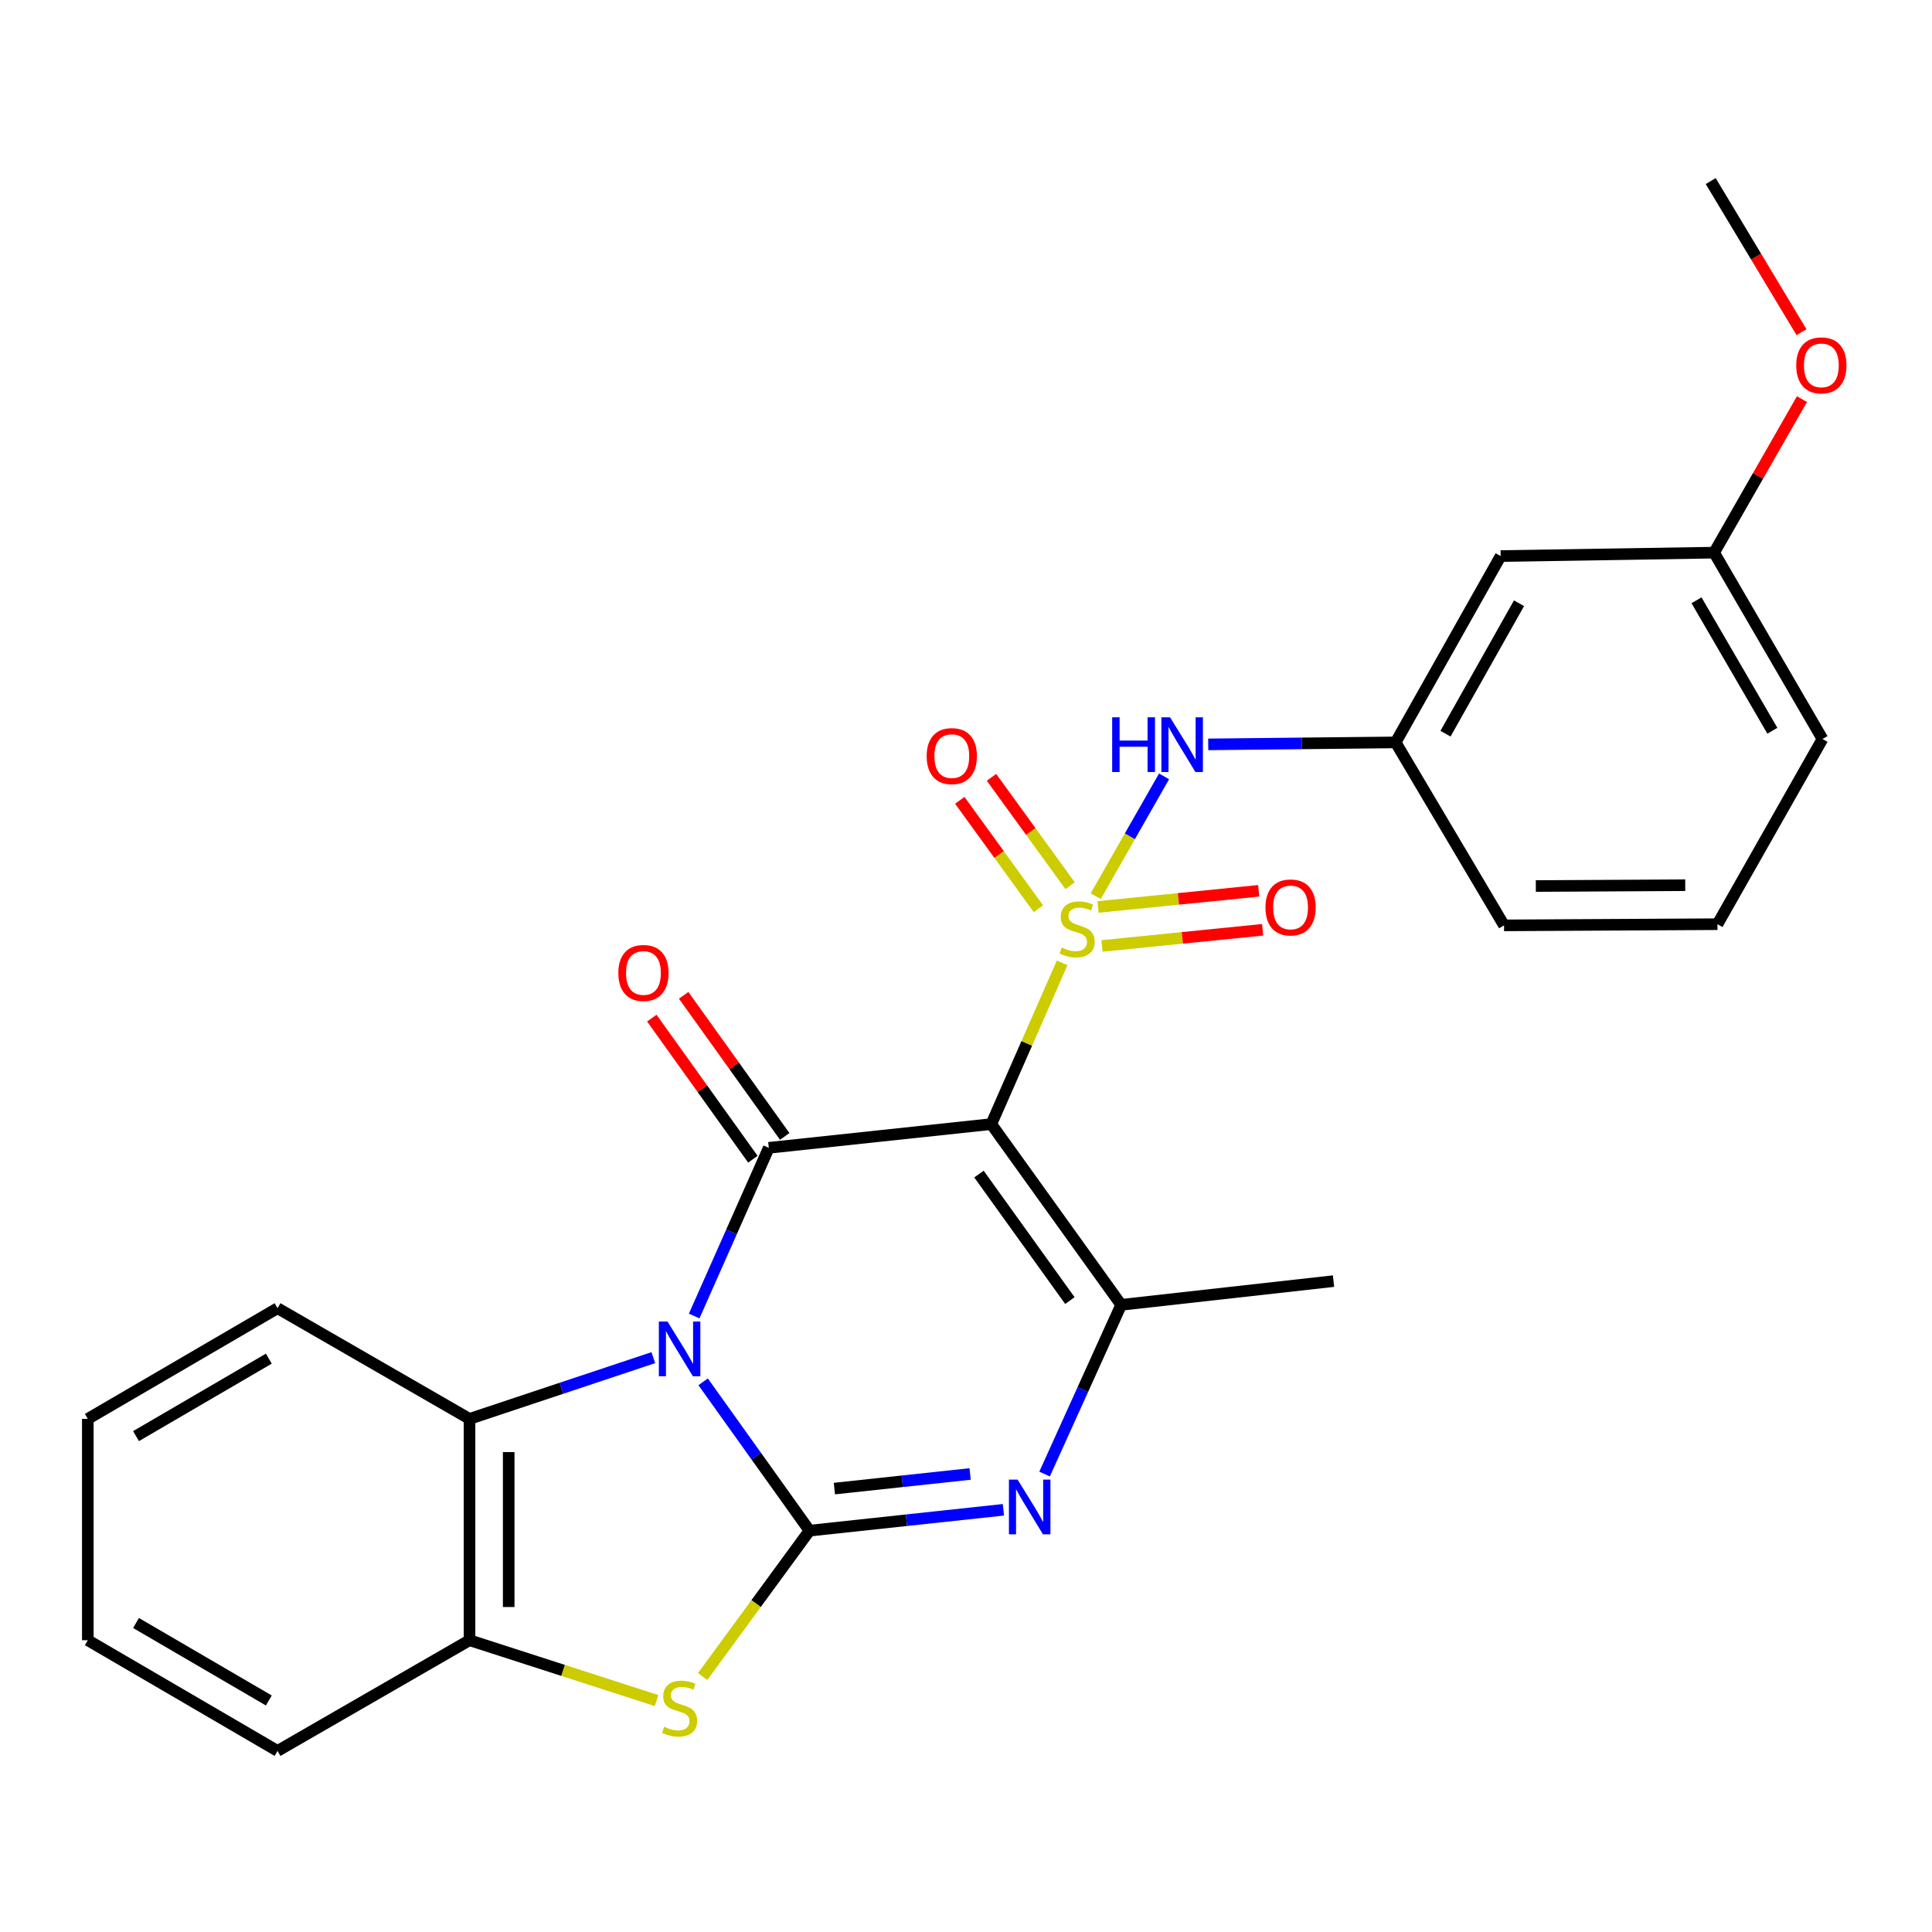 <?xml version='1.0' encoding='iso-8859-1'?>
<svg version='1.1' baseProfile='full'
              xmlns='http://www.w3.org/2000/svg'
                      xmlns:rdkit='http://www.rdkit.org/xml'
                      xmlns:xlink='http://www.w3.org/1999/xlink'
                  xml:space='preserve'
width='1000px' height='1000px' viewBox='0 0 1000 1000'>
<!-- END OF HEADER -->
<rect style='opacity:1.0;fill:#FFFFFF;stroke:none' width='1000' height='1000' x='0' y='0'> </rect>
<path class='bond-2' d='M 363.943,715.231 L 391.469,753.75' style='fill:none;fill-rule:evenodd;stroke:#0000FF;stroke-width:6px;stroke-linecap:butt;stroke-linejoin:miter;stroke-opacity:1' />
<path class='bond-2' d='M 391.469,753.75 L 418.994,792.269' style='fill:none;fill-rule:evenodd;stroke:#000000;stroke-width:6px;stroke-linecap:butt;stroke-linejoin:miter;stroke-opacity:1' />
<path class='bond-3' d='M 359.304,681.174 L 378.617,637.643' style='fill:none;fill-rule:evenodd;stroke:#0000FF;stroke-width:6px;stroke-linecap:butt;stroke-linejoin:miter;stroke-opacity:1' />
<path class='bond-3' d='M 378.617,637.643 L 397.93,594.111' style='fill:none;fill-rule:evenodd;stroke:#000000;stroke-width:6px;stroke-linecap:butt;stroke-linejoin:miter;stroke-opacity:1' />
<path class='bond-7' d='M 338.154,702.714 L 290.59,718.566' style='fill:none;fill-rule:evenodd;stroke:#0000FF;stroke-width:6px;stroke-linecap:butt;stroke-linejoin:miter;stroke-opacity:1' />
<path class='bond-7' d='M 290.59,718.566 L 243.027,734.417' style='fill:none;fill-rule:evenodd;stroke:#000000;stroke-width:6px;stroke-linecap:butt;stroke-linejoin:miter;stroke-opacity:1' />
<path class='bond-0' d='M 549.769,498.368 L 531.431,540.101' style='fill:none;fill-rule:evenodd;stroke:#CCCC00;stroke-width:6px;stroke-linecap:butt;stroke-linejoin:miter;stroke-opacity:1' />
<path class='bond-0' d='M 531.431,540.101 L 513.094,581.834' style='fill:none;fill-rule:evenodd;stroke:#000000;stroke-width:6px;stroke-linecap:butt;stroke-linejoin:miter;stroke-opacity:1' />
<path class='bond-8' d='M 567.139,463.864 L 584.827,432.857' style='fill:none;fill-rule:evenodd;stroke:#CCCC00;stroke-width:6px;stroke-linecap:butt;stroke-linejoin:miter;stroke-opacity:1' />
<path class='bond-8' d='M 584.827,432.857 L 602.515,401.85' style='fill:none;fill-rule:evenodd;stroke:#0000FF;stroke-width:6px;stroke-linecap:butt;stroke-linejoin:miter;stroke-opacity:1' />
<path class='bond-10' d='M 553.884,458.446 L 533.541,430.396' style='fill:none;fill-rule:evenodd;stroke:#CCCC00;stroke-width:6px;stroke-linecap:butt;stroke-linejoin:miter;stroke-opacity:1' />
<path class='bond-10' d='M 533.541,430.396 L 513.199,402.345' style='fill:none;fill-rule:evenodd;stroke:#FF0000;stroke-width:6px;stroke-linecap:butt;stroke-linejoin:miter;stroke-opacity:1' />
<path class='bond-10' d='M 537.471,470.35 L 517.128,442.299' style='fill:none;fill-rule:evenodd;stroke:#CCCC00;stroke-width:6px;stroke-linecap:butt;stroke-linejoin:miter;stroke-opacity:1' />
<path class='bond-10' d='M 517.128,442.299 L 496.785,414.249' style='fill:none;fill-rule:evenodd;stroke:#FF0000;stroke-width:6px;stroke-linecap:butt;stroke-linejoin:miter;stroke-opacity:1' />
<path class='bond-11' d='M 570.391,489.621 L 611.963,485.437' style='fill:none;fill-rule:evenodd;stroke:#CCCC00;stroke-width:6px;stroke-linecap:butt;stroke-linejoin:miter;stroke-opacity:1' />
<path class='bond-11' d='M 611.963,485.437 L 653.535,481.254' style='fill:none;fill-rule:evenodd;stroke:#FF0000;stroke-width:6px;stroke-linecap:butt;stroke-linejoin:miter;stroke-opacity:1' />
<path class='bond-11' d='M 568.361,469.447 L 609.933,465.264' style='fill:none;fill-rule:evenodd;stroke:#CCCC00;stroke-width:6px;stroke-linecap:butt;stroke-linejoin:miter;stroke-opacity:1' />
<path class='bond-11' d='M 609.933,465.264 L 651.505,461.08' style='fill:none;fill-rule:evenodd;stroke:#FF0000;stroke-width:6px;stroke-linecap:butt;stroke-linejoin:miter;stroke-opacity:1' />
<path class='bond-1' d='M 513.094,581.834 L 397.93,594.111' style='fill:none;fill-rule:evenodd;stroke:#000000;stroke-width:6px;stroke-linecap:butt;stroke-linejoin:miter;stroke-opacity:1' />
<path class='bond-5' d='M 513.094,581.834 L 580.318,675.382' style='fill:none;fill-rule:evenodd;stroke:#000000;stroke-width:6px;stroke-linecap:butt;stroke-linejoin:miter;stroke-opacity:1' />
<path class='bond-5' d='M 506.713,607.698 L 553.77,673.181' style='fill:none;fill-rule:evenodd;stroke:#000000;stroke-width:6px;stroke-linecap:butt;stroke-linejoin:miter;stroke-opacity:1' />
<path class='bond-4' d='M 418.994,792.269 L 469.176,786.868' style='fill:none;fill-rule:evenodd;stroke:#000000;stroke-width:6px;stroke-linecap:butt;stroke-linejoin:miter;stroke-opacity:1' />
<path class='bond-4' d='M 469.176,786.868 L 519.359,781.467' style='fill:none;fill-rule:evenodd;stroke:#0000FF;stroke-width:6px;stroke-linecap:butt;stroke-linejoin:miter;stroke-opacity:1' />
<path class='bond-4' d='M 431.879,770.49 L 467.007,766.709' style='fill:none;fill-rule:evenodd;stroke:#000000;stroke-width:6px;stroke-linecap:butt;stroke-linejoin:miter;stroke-opacity:1' />
<path class='bond-4' d='M 467.007,766.709 L 502.134,762.928' style='fill:none;fill-rule:evenodd;stroke:#0000FF;stroke-width:6px;stroke-linecap:butt;stroke-linejoin:miter;stroke-opacity:1' />
<path class='bond-6' d='M 418.994,792.269 L 391.339,830.025' style='fill:none;fill-rule:evenodd;stroke:#000000;stroke-width:6px;stroke-linecap:butt;stroke-linejoin:miter;stroke-opacity:1' />
<path class='bond-6' d='M 391.339,830.025 L 363.683,867.781' style='fill:none;fill-rule:evenodd;stroke:#CCCC00;stroke-width:6px;stroke-linecap:butt;stroke-linejoin:miter;stroke-opacity:1' />
<path class='bond-12' d='M 406.172,588.208 L 380.015,551.688' style='fill:none;fill-rule:evenodd;stroke:#000000;stroke-width:6px;stroke-linecap:butt;stroke-linejoin:miter;stroke-opacity:1' />
<path class='bond-12' d='M 380.015,551.688 L 353.858,515.168' style='fill:none;fill-rule:evenodd;stroke:#FF0000;stroke-width:6px;stroke-linecap:butt;stroke-linejoin:miter;stroke-opacity:1' />
<path class='bond-12' d='M 389.689,600.015 L 363.531,563.494' style='fill:none;fill-rule:evenodd;stroke:#000000;stroke-width:6px;stroke-linecap:butt;stroke-linejoin:miter;stroke-opacity:1' />
<path class='bond-12' d='M 363.531,563.494 L 337.374,526.974' style='fill:none;fill-rule:evenodd;stroke:#FF0000;stroke-width:6px;stroke-linecap:butt;stroke-linejoin:miter;stroke-opacity:1' />
<path class='bond-27' d='M 540.673,762.972 L 560.496,719.177' style='fill:none;fill-rule:evenodd;stroke:#0000FF;stroke-width:6px;stroke-linecap:butt;stroke-linejoin:miter;stroke-opacity:1' />
<path class='bond-27' d='M 560.496,719.177 L 580.318,675.382' style='fill:none;fill-rule:evenodd;stroke:#000000;stroke-width:6px;stroke-linecap:butt;stroke-linejoin:miter;stroke-opacity:1' />
<path class='bond-15' d='M 580.318,675.382 L 690.222,663.104' style='fill:none;fill-rule:evenodd;stroke:#000000;stroke-width:6px;stroke-linecap:butt;stroke-linejoin:miter;stroke-opacity:1' />
<path class='bond-26' d='M 339.823,880.208 L 291.425,864.591' style='fill:none;fill-rule:evenodd;stroke:#CCCC00;stroke-width:6px;stroke-linecap:butt;stroke-linejoin:miter;stroke-opacity:1' />
<path class='bond-26' d='M 291.425,864.591 L 243.027,848.973' style='fill:none;fill-rule:evenodd;stroke:#000000;stroke-width:6px;stroke-linecap:butt;stroke-linejoin:miter;stroke-opacity:1' />
<path class='bond-9' d='M 243.027,734.417 L 243.027,848.973' style='fill:none;fill-rule:evenodd;stroke:#000000;stroke-width:6px;stroke-linecap:butt;stroke-linejoin:miter;stroke-opacity:1' />
<path class='bond-9' d='M 263.302,751.6 L 263.302,831.789' style='fill:none;fill-rule:evenodd;stroke:#000000;stroke-width:6px;stroke-linecap:butt;stroke-linejoin:miter;stroke-opacity:1' />
<path class='bond-17' d='M 243.027,734.417 L 143.655,677.128' style='fill:none;fill-rule:evenodd;stroke:#000000;stroke-width:6px;stroke-linecap:butt;stroke-linejoin:miter;stroke-opacity:1' />
<path class='bond-13' d='M 625.383,385.29 L 673.876,384.776' style='fill:none;fill-rule:evenodd;stroke:#0000FF;stroke-width:6px;stroke-linecap:butt;stroke-linejoin:miter;stroke-opacity:1' />
<path class='bond-13' d='M 673.876,384.776 L 722.37,384.262' style='fill:none;fill-rule:evenodd;stroke:#000000;stroke-width:6px;stroke-linecap:butt;stroke-linejoin:miter;stroke-opacity:1' />
<path class='bond-19' d='M 243.027,848.973 L 143.655,906.273' style='fill:none;fill-rule:evenodd;stroke:#000000;stroke-width:6px;stroke-linecap:butt;stroke-linejoin:miter;stroke-opacity:1' />
<path class='bond-14' d='M 722.37,384.262 L 776.73,287.818' style='fill:none;fill-rule:evenodd;stroke:#000000;stroke-width:6px;stroke-linecap:butt;stroke-linejoin:miter;stroke-opacity:1' />
<path class='bond-14' d='M 748.187,379.751 L 786.239,312.241' style='fill:none;fill-rule:evenodd;stroke:#000000;stroke-width:6px;stroke-linecap:butt;stroke-linejoin:miter;stroke-opacity:1' />
<path class='bond-21' d='M 722.37,384.262 L 778.488,478.97' style='fill:none;fill-rule:evenodd;stroke:#000000;stroke-width:6px;stroke-linecap:butt;stroke-linejoin:miter;stroke-opacity:1' />
<path class='bond-16' d='M 776.73,287.818 L 887.231,286.05' style='fill:none;fill-rule:evenodd;stroke:#000000;stroke-width:6px;stroke-linecap:butt;stroke-linejoin:miter;stroke-opacity:1' />
<path class='bond-18' d='M 887.231,286.05 L 909.959,246.318' style='fill:none;fill-rule:evenodd;stroke:#000000;stroke-width:6px;stroke-linecap:butt;stroke-linejoin:miter;stroke-opacity:1' />
<path class='bond-18' d='M 909.959,246.318 L 932.687,206.587' style='fill:none;fill-rule:evenodd;stroke:#FF0000;stroke-width:6px;stroke-linecap:butt;stroke-linejoin:miter;stroke-opacity:1' />
<path class='bond-29' d='M 887.231,286.05 L 943.315,382.504' style='fill:none;fill-rule:evenodd;stroke:#000000;stroke-width:6px;stroke-linecap:butt;stroke-linejoin:miter;stroke-opacity:1' />
<path class='bond-29' d='M 878.116,310.71 L 917.375,378.228' style='fill:none;fill-rule:evenodd;stroke:#000000;stroke-width:6px;stroke-linecap:butt;stroke-linejoin:miter;stroke-opacity:1' />
<path class='bond-24' d='M 143.655,677.128 L 45.455,734.417' style='fill:none;fill-rule:evenodd;stroke:#000000;stroke-width:6px;stroke-linecap:butt;stroke-linejoin:miter;stroke-opacity:1' />
<path class='bond-24' d='M 139.142,703.234 L 70.401,743.337' style='fill:none;fill-rule:evenodd;stroke:#000000;stroke-width:6px;stroke-linecap:butt;stroke-linejoin:miter;stroke-opacity:1' />
<path class='bond-23' d='M 932.454,171.933 L 908.958,132.83' style='fill:none;fill-rule:evenodd;stroke:#FF0000;stroke-width:6px;stroke-linecap:butt;stroke-linejoin:miter;stroke-opacity:1' />
<path class='bond-23' d='M 908.958,132.83 L 885.463,93.727' style='fill:none;fill-rule:evenodd;stroke:#000000;stroke-width:6px;stroke-linecap:butt;stroke-linejoin:miter;stroke-opacity:1' />
<path class='bond-28' d='M 143.655,906.273 L 45.455,848.973' style='fill:none;fill-rule:evenodd;stroke:#000000;stroke-width:6px;stroke-linecap:butt;stroke-linejoin:miter;stroke-opacity:1' />
<path class='bond-28' d='M 139.143,880.166 L 70.403,840.056' style='fill:none;fill-rule:evenodd;stroke:#000000;stroke-width:6px;stroke-linecap:butt;stroke-linejoin:miter;stroke-opacity:1' />
<path class='bond-20' d='M 888.954,478.362 L 778.488,478.97' style='fill:none;fill-rule:evenodd;stroke:#000000;stroke-width:6px;stroke-linecap:butt;stroke-linejoin:miter;stroke-opacity:1' />
<path class='bond-20' d='M 872.273,458.178 L 794.946,458.604' style='fill:none;fill-rule:evenodd;stroke:#000000;stroke-width:6px;stroke-linecap:butt;stroke-linejoin:miter;stroke-opacity:1' />
<path class='bond-22' d='M 888.954,478.362 L 943.315,382.504' style='fill:none;fill-rule:evenodd;stroke:#000000;stroke-width:6px;stroke-linecap:butt;stroke-linejoin:miter;stroke-opacity:1' />
<path class='bond-25' d='M 45.455,734.417 L 45.455,848.973' style='fill:none;fill-rule:evenodd;stroke:#000000;stroke-width:6px;stroke-linecap:butt;stroke-linejoin:miter;stroke-opacity:1' />
<path  class='atom-0' d='M 345.499 684.02
L 354.779 699.02
Q 355.699 700.5, 357.179 703.18
Q 358.659 705.86, 358.739 706.02
L 358.739 684.02
L 362.499 684.02
L 362.499 712.34
L 358.619 712.34
L 348.659 695.94
Q 347.499 694.02, 346.259 691.82
Q 345.059 689.62, 344.699 688.94
L 344.699 712.34
L 341.019 712.34
L 341.019 684.02
L 345.499 684.02
' fill='#0000FF'/>
<path  class='atom-1' d='M 549.52 490.447
Q 549.84 490.567, 551.16 491.127
Q 552.48 491.687, 553.92 492.047
Q 555.4 492.367, 556.84 492.367
Q 559.52 492.367, 561.08 491.087
Q 562.64 489.767, 562.64 487.487
Q 562.64 485.927, 561.84 484.967
Q 561.08 484.007, 559.88 483.487
Q 558.68 482.967, 556.68 482.367
Q 554.16 481.607, 552.64 480.887
Q 551.16 480.167, 550.08 478.647
Q 549.04 477.127, 549.04 474.567
Q 549.04 471.007, 551.44 468.807
Q 553.88 466.607, 558.68 466.607
Q 561.96 466.607, 565.68 468.167
L 564.76 471.247
Q 561.36 469.847, 558.8 469.847
Q 556.04 469.847, 554.52 471.007
Q 553 472.127, 553.04 474.087
Q 553.04 475.607, 553.8 476.527
Q 554.6 477.447, 555.72 477.967
Q 556.88 478.487, 558.8 479.087
Q 561.36 479.887, 562.88 480.687
Q 564.4 481.487, 565.48 483.127
Q 566.6 484.727, 566.6 487.487
Q 566.6 491.407, 563.96 493.527
Q 561.36 495.607, 557 495.607
Q 554.48 495.607, 552.56 495.047
Q 550.68 494.527, 548.44 493.607
L 549.52 490.447
' fill='#CCCC00'/>
<path  class='atom-5' d='M 526.704 765.843
L 535.984 780.843
Q 536.904 782.323, 538.384 785.003
Q 539.864 787.683, 539.944 787.843
L 539.944 765.843
L 543.704 765.843
L 543.704 794.163
L 539.824 794.163
L 529.864 777.763
Q 528.704 775.843, 527.464 773.643
Q 526.264 771.443, 525.904 770.763
L 525.904 794.163
L 522.224 794.163
L 522.224 765.843
L 526.704 765.843
' fill='#0000FF'/>
<path  class='atom-7' d='M 343.759 893.78
Q 344.079 893.9, 345.399 894.46
Q 346.719 895.02, 348.159 895.38
Q 349.639 895.7, 351.079 895.7
Q 353.759 895.7, 355.319 894.42
Q 356.879 893.1, 356.879 890.82
Q 356.879 889.26, 356.079 888.3
Q 355.319 887.34, 354.119 886.82
Q 352.919 886.3, 350.919 885.7
Q 348.399 884.94, 346.879 884.22
Q 345.399 883.5, 344.319 881.98
Q 343.279 880.46, 343.279 877.9
Q 343.279 874.34, 345.679 872.14
Q 348.119 869.94, 352.919 869.94
Q 356.199 869.94, 359.919 871.5
L 358.999 874.58
Q 355.599 873.18, 353.039 873.18
Q 350.279 873.18, 348.759 874.34
Q 347.239 875.46, 347.279 877.42
Q 347.279 878.94, 348.039 879.86
Q 348.839 880.78, 349.959 881.3
Q 351.119 881.82, 353.039 882.42
Q 355.599 883.22, 357.119 884.02
Q 358.639 884.82, 359.719 886.46
Q 360.839 888.06, 360.839 890.82
Q 360.839 894.74, 358.199 896.86
Q 355.599 898.94, 351.239 898.94
Q 348.719 898.94, 346.799 898.38
Q 344.919 897.86, 342.679 896.94
L 343.759 893.78
' fill='#CCCC00'/>
<path  class='atom-9' d='M 575.66 371.273
L 579.5 371.273
L 579.5 383.313
L 593.98 383.313
L 593.98 371.273
L 597.82 371.273
L 597.82 399.593
L 593.98 399.593
L 593.98 386.513
L 579.5 386.513
L 579.5 399.593
L 575.66 399.593
L 575.66 371.273
' fill='#0000FF'/>
<path  class='atom-9' d='M 605.62 371.273
L 614.9 386.273
Q 615.82 387.753, 617.3 390.433
Q 618.78 393.113, 618.86 393.273
L 618.86 371.273
L 622.62 371.273
L 622.62 399.593
L 618.74 399.593
L 608.78 383.193
Q 607.62 381.273, 606.38 379.073
Q 605.18 376.873, 604.82 376.193
L 604.82 399.593
L 601.14 399.593
L 601.14 371.273
L 605.62 371.273
' fill='#0000FF'/>
<path  class='atom-11' d='M 479.65 391.359
Q 479.65 384.559, 483.01 380.759
Q 486.37 376.959, 492.65 376.959
Q 498.93 376.959, 502.29 380.759
Q 505.65 384.559, 505.65 391.359
Q 505.65 398.239, 502.25 402.159
Q 498.85 406.039, 492.65 406.039
Q 486.41 406.039, 483.01 402.159
Q 479.65 398.279, 479.65 391.359
M 492.65 402.839
Q 496.97 402.839, 499.29 399.959
Q 501.65 397.039, 501.65 391.359
Q 501.65 385.799, 499.29 382.999
Q 496.97 380.159, 492.65 380.159
Q 488.33 380.159, 485.97 382.959
Q 483.65 385.759, 483.65 391.359
Q 483.65 397.079, 485.97 399.959
Q 488.33 402.839, 492.65 402.839
' fill='#FF0000'/>
<path  class='atom-12' d='M 654.998 469.689
Q 654.998 462.889, 658.358 459.089
Q 661.718 455.289, 667.998 455.289
Q 674.278 455.289, 677.638 459.089
Q 680.998 462.889, 680.998 469.689
Q 680.998 476.569, 677.598 480.489
Q 674.198 484.369, 667.998 484.369
Q 661.758 484.369, 658.358 480.489
Q 654.998 476.609, 654.998 469.689
M 667.998 481.169
Q 672.318 481.169, 674.638 478.289
Q 676.998 475.369, 676.998 469.689
Q 676.998 464.129, 674.638 461.329
Q 672.318 458.489, 667.998 458.489
Q 663.678 458.489, 661.318 461.289
Q 658.998 464.089, 658.998 469.689
Q 658.998 475.409, 661.318 478.289
Q 663.678 481.169, 667.998 481.169
' fill='#FF0000'/>
<path  class='atom-13' d='M 320.049 503.606
Q 320.049 496.806, 323.409 493.006
Q 326.769 489.206, 333.049 489.206
Q 339.329 489.206, 342.689 493.006
Q 346.049 496.806, 346.049 503.606
Q 346.049 510.486, 342.649 514.406
Q 339.249 518.286, 333.049 518.286
Q 326.809 518.286, 323.409 514.406
Q 320.049 510.526, 320.049 503.606
M 333.049 515.086
Q 337.369 515.086, 339.689 512.206
Q 342.049 509.286, 342.049 503.606
Q 342.049 498.046, 339.689 495.246
Q 337.369 492.406, 333.049 492.406
Q 328.729 492.406, 326.369 495.206
Q 324.049 498.006, 324.049 503.606
Q 324.049 509.326, 326.369 512.206
Q 328.729 515.086, 333.049 515.086
' fill='#FF0000'/>
<path  class='atom-19' d='M 929.729 189.112
Q 929.729 182.312, 933.089 178.512
Q 936.449 174.712, 942.729 174.712
Q 949.009 174.712, 952.369 178.512
Q 955.729 182.312, 955.729 189.112
Q 955.729 195.992, 952.329 199.912
Q 948.929 203.792, 942.729 203.792
Q 936.489 203.792, 933.089 199.912
Q 929.729 196.032, 929.729 189.112
M 942.729 200.592
Q 947.049 200.592, 949.369 197.712
Q 951.729 194.792, 951.729 189.112
Q 951.729 183.552, 949.369 180.752
Q 947.049 177.912, 942.729 177.912
Q 938.409 177.912, 936.049 180.712
Q 933.729 183.512, 933.729 189.112
Q 933.729 194.832, 936.049 197.712
Q 938.409 200.592, 942.729 200.592
' fill='#FF0000'/>
</svg>
